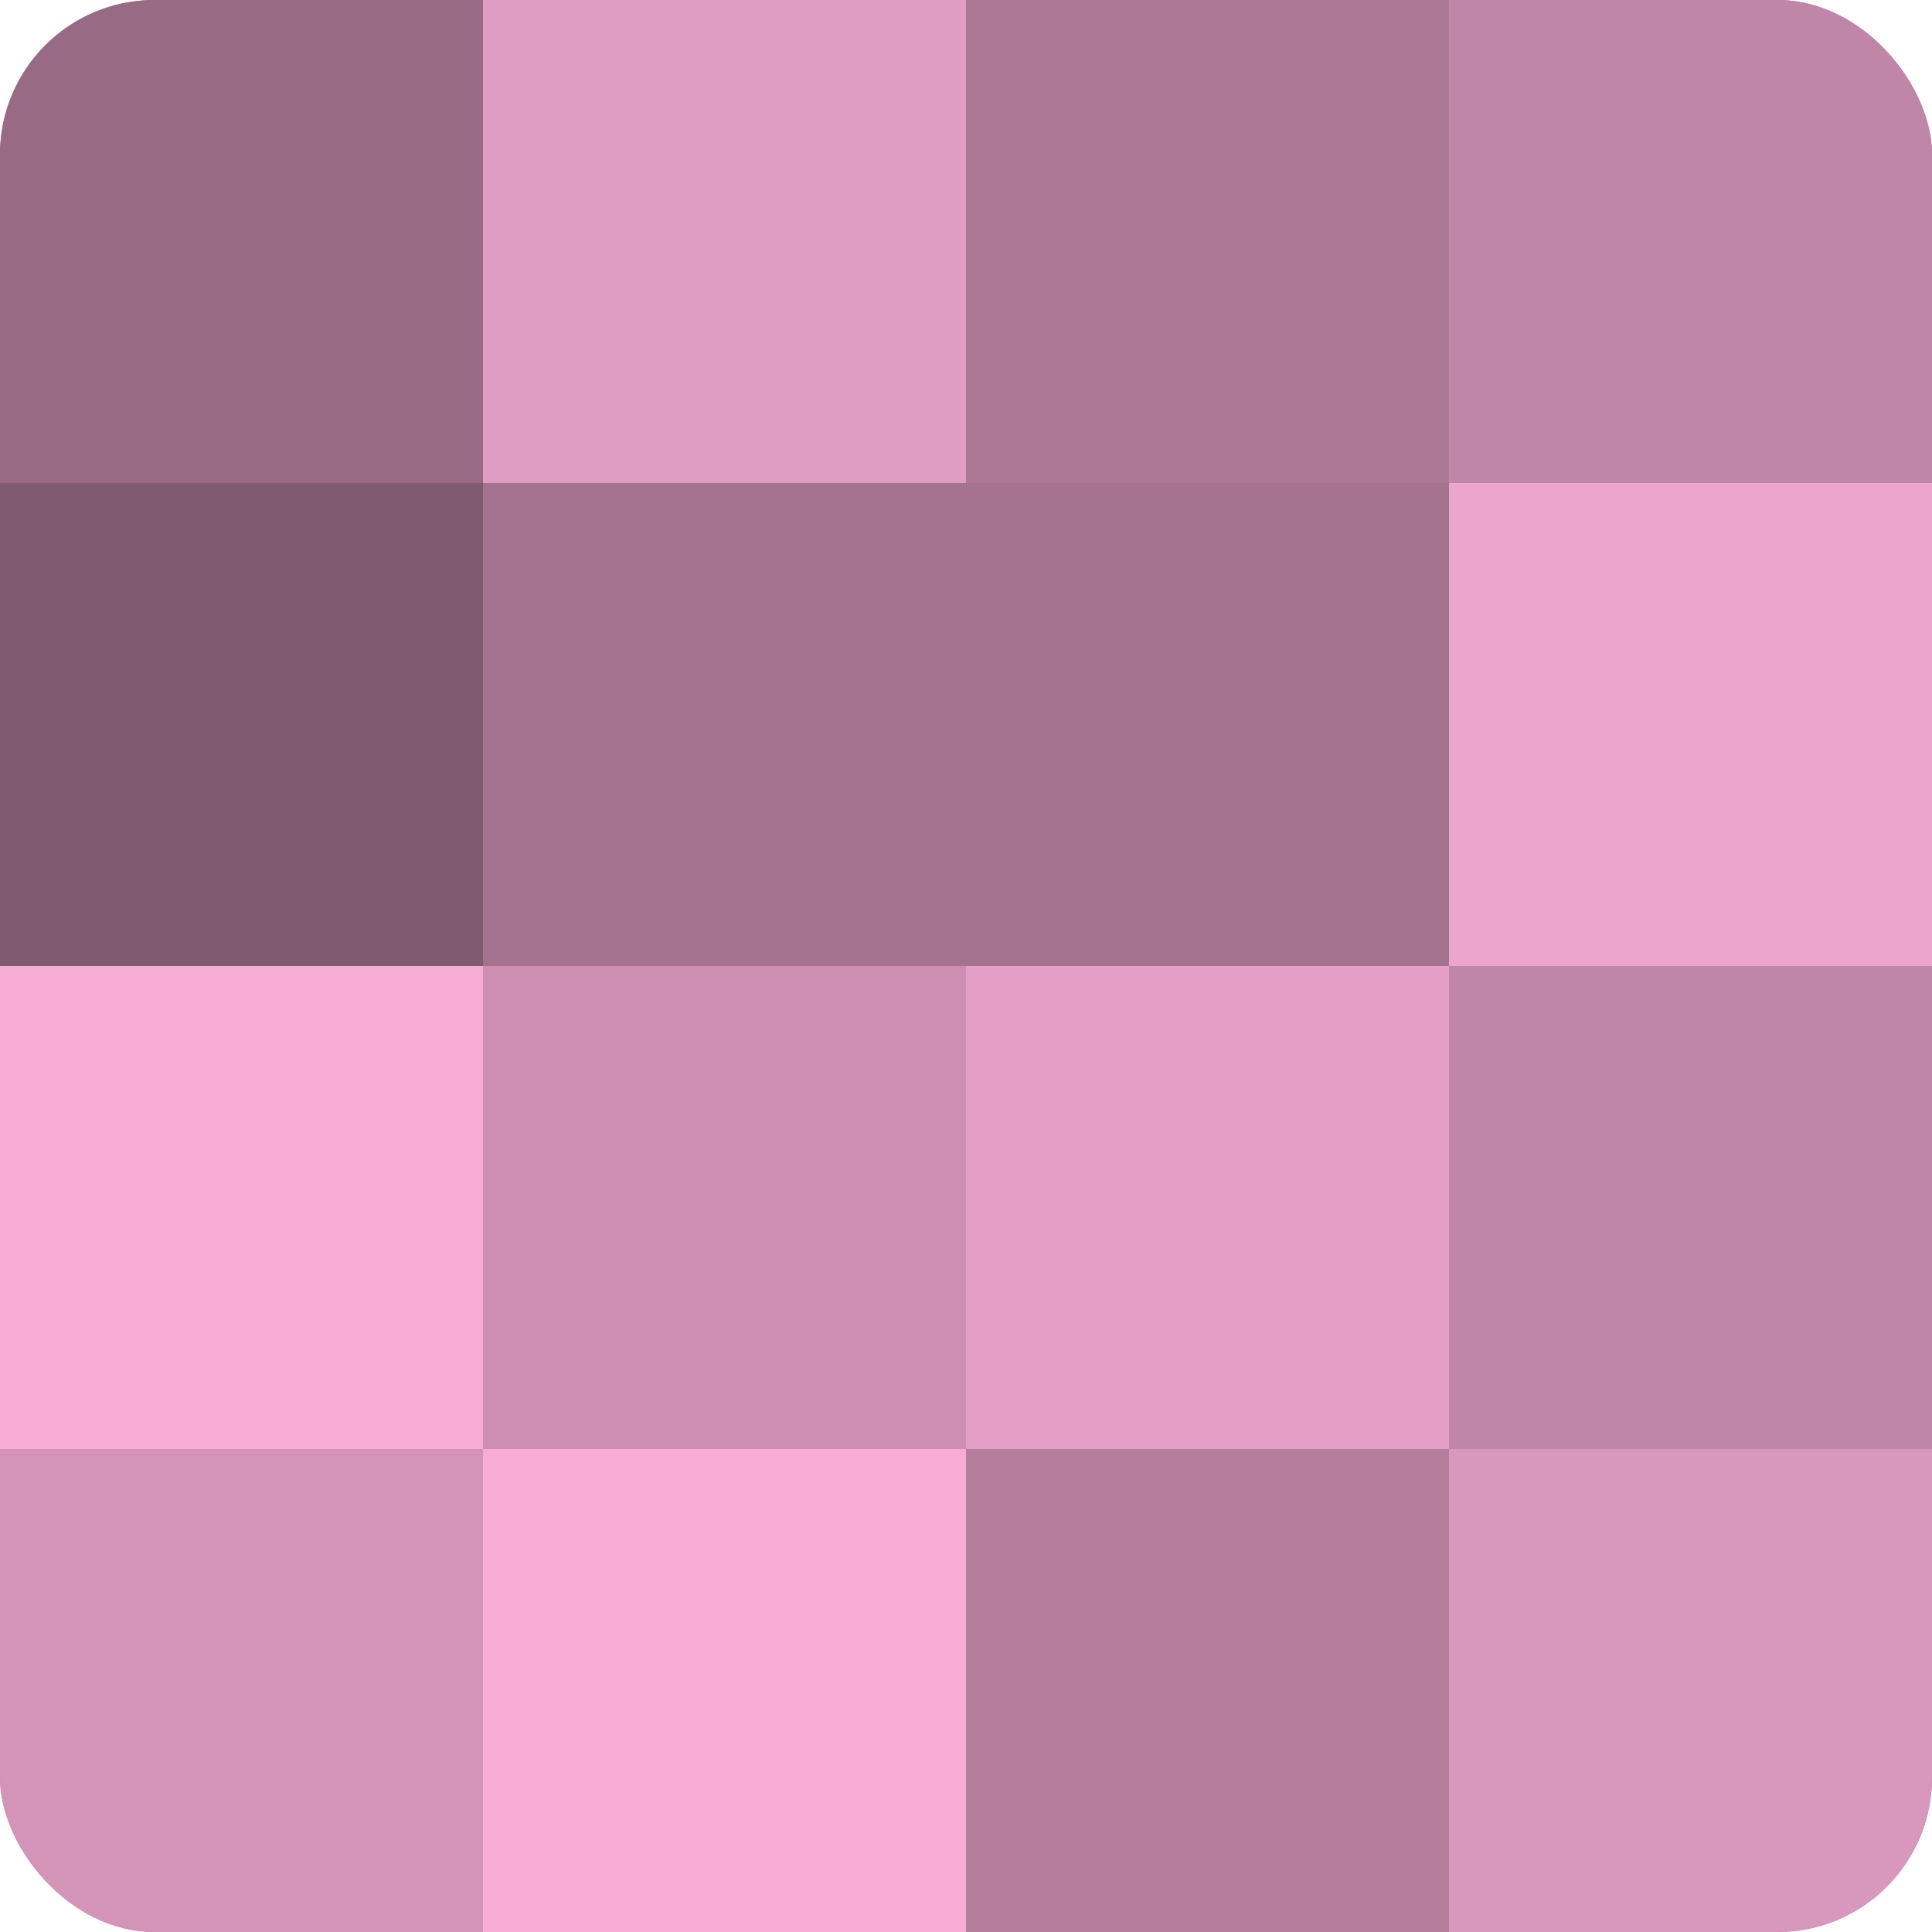 <?xml version="1.0" encoding="UTF-8"?>
<svg xmlns="http://www.w3.org/2000/svg" width="60" height="60" viewBox="0 0 100 100" preserveAspectRatio="xMidYMid meet"><defs><clipPath id="c" width="100" height="100"><rect width="100" height="100" rx="8" ry="8"/></clipPath></defs><g clip-path="url(#c)"><rect width="100" height="100" fill="#a0708b"/><rect width="25" height="25" fill="#986a84"/><rect y="25" width="25" height="25" fill="#805a6f"/><rect y="50" width="25" height="25" fill="#f8add7"/><rect y="75" width="25" height="25" fill="#d494b8"/><rect x="25" width="25" height="25" fill="#e09dc3"/><rect x="25" y="25" width="25" height="25" fill="#a4738f"/><rect x="25" y="50" width="25" height="25" fill="#cc8fb1"/><rect x="25" y="75" width="25" height="25" fill="#f8add7"/><rect x="50" width="25" height="25" fill="#ac7896"/><rect x="50" y="25" width="25" height="25" fill="#a4738f"/><rect x="50" y="50" width="25" height="25" fill="#e49fc6"/><rect x="50" y="75" width="25" height="25" fill="#b47e9c"/><rect x="75" width="25" height="25" fill="#c086a7"/><rect x="75" y="25" width="25" height="25" fill="#eca5cd"/><rect x="75" y="50" width="25" height="25" fill="#c086a7"/><rect x="75" y="75" width="25" height="25" fill="#d897bc"/></g></svg>
